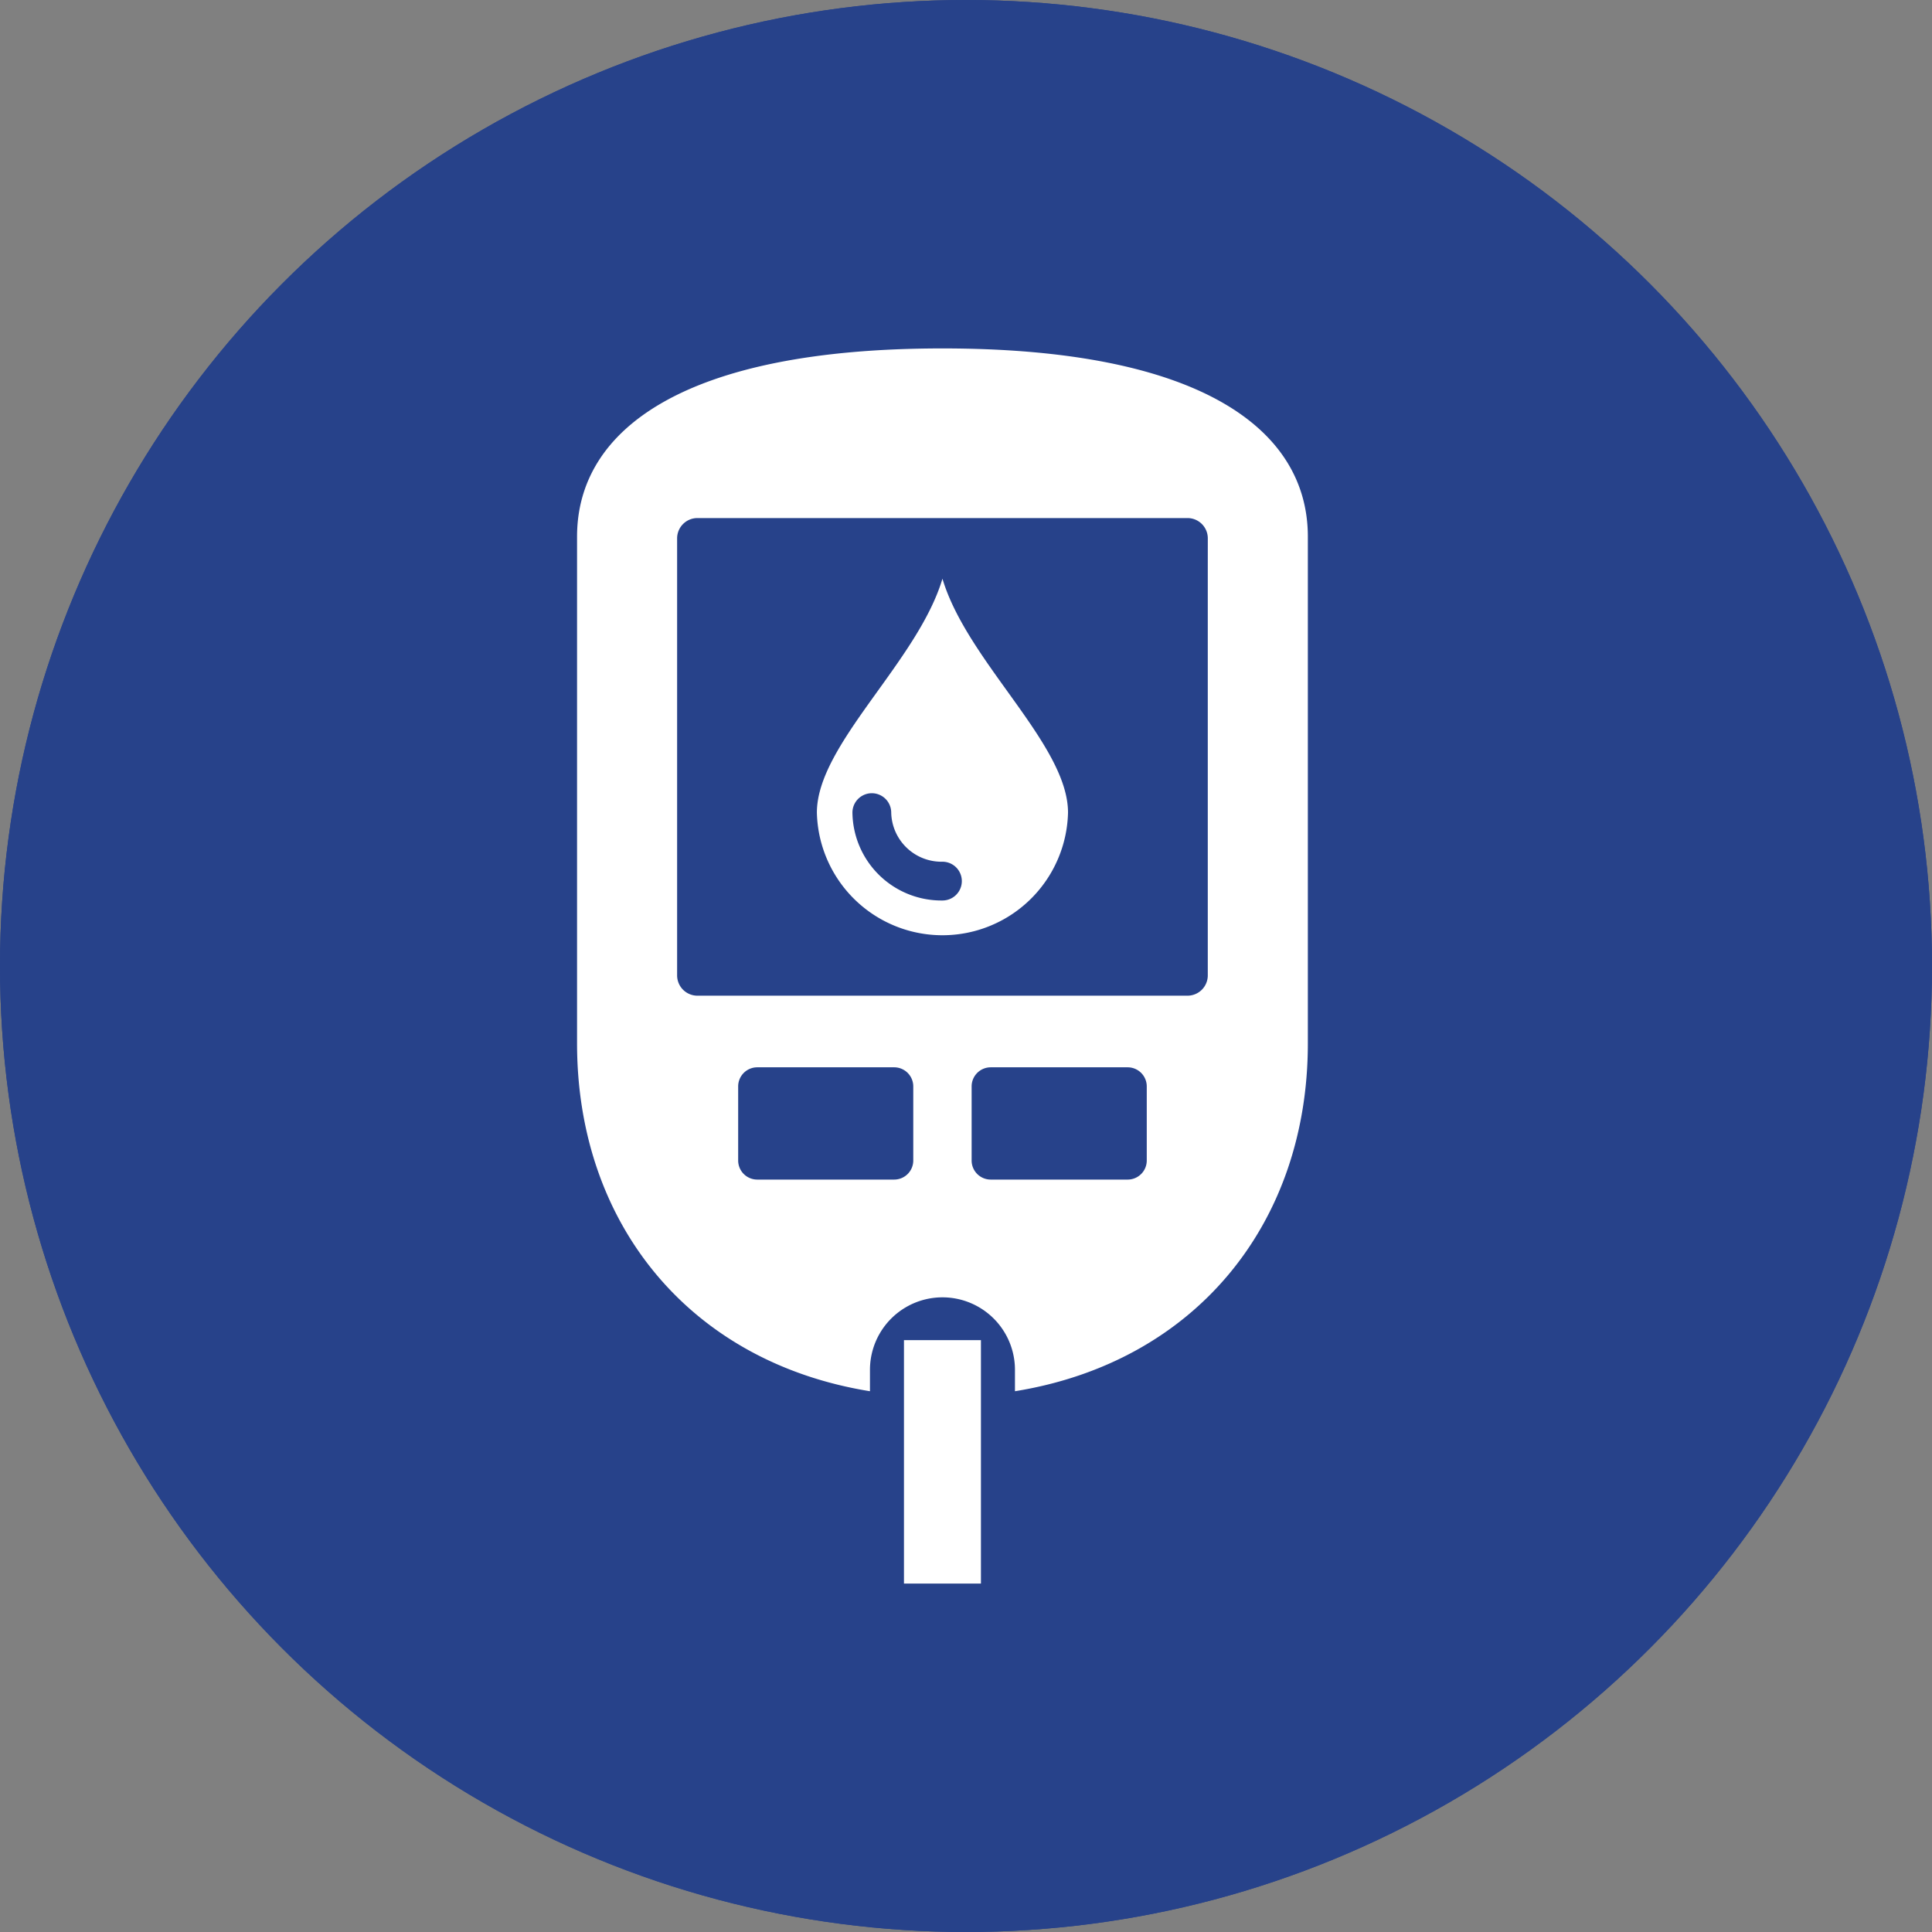 <svg xmlns="http://www.w3.org/2000/svg" xmlns:xlink="http://www.w3.org/1999/xlink" width="82" height="82" viewBox="0 0 82 82">
  <rect x="0" y="0" width="82" height="82" fill="#808080" stroke="none"/>
  <defs>
    <clipPath id="clip-path">
      <rect id="Rettangolo_147" data-name="Rettangolo 147" width="31.017" height="52.424" fill="#fff"/>
    </clipPath>
  </defs>
  <g id="Raggruppa_609" data-name="Raggruppa 609" transform="translate(-788 -3415)">
    <g id="Raggruppa_608" data-name="Raggruppa 608" transform="translate(296)">
      <g id="Raggruppa_604" data-name="Raggruppa 604" transform="translate(-1106 145)">
        <g id="Raggruppa_593" data-name="Raggruppa 593" transform="translate(1106)">
          <g id="Ellisse_5" data-name="Ellisse 5" transform="translate(492 3270)" fill="#27428a" stroke="#27428a" stroke-width="2">
            <circle cx="41" cy="41" r="41" stroke="none"/>
            <circle cx="41" cy="41" r="40" fill="none"/>
          </g>
        </g>
      </g>
    </g>
    <g id="Raggruppa_607" data-name="Raggruppa 607" transform="translate(812.492 3429.788)">
      <g id="Raggruppa_606" data-name="Raggruppa 606" clip-path="url(#clip-path)">
        <path id="Tracciato_500" data-name="Tracciato 500" d="M15.509,0C4.572,0,0,3.427,0,7.989V29.5C0,37.138,4.771,43.023,12.432,44.26v-.908a3.077,3.077,0,0,1,6.154,0v.908c7.66-1.237,12.431-7.122,12.431-14.762V7.989C31.017,3.427,26.445,0,15.509,0M14.27,34.467a.81.81,0,0,1-.81.81H7.648a.81.81,0,0,1-.81-.81V31.323a.81.81,0,0,1,.81-.811H13.46a.811.811,0,0,1,.81.811Zm9.91,0a.81.81,0,0,1-.81.81H17.558a.81.81,0,0,1-.811-.81V31.323a.811.811,0,0,1,.811-.811H23.37a.811.811,0,0,1,.81.811ZM26.77,9.276V26.61a.862.862,0,0,1-.862.862H5.109a.862.862,0,0,1-.862-.862V8.059A.862.862,0,0,1,5.109,7.2h20.8a.862.862,0,0,1,.862.862Z" fill="#fff"/>
        <rect id="Rettangolo_146" data-name="Rettangolo 146" width="3.267" height="10.333" transform="translate(13.875 42.091)" fill="#fff"/>
        <path id="Tracciato_501" data-name="Tracciato 501" d="M126.408,116.231c-1.05,3.527-5.33,7.036-5.33,9.93a5.331,5.331,0,0,0,10.659,0c0-2.894-4.28-6.4-5.33-9.93m0,13.66a3.78,3.78,0,0,1-3.82-3.73.823.823,0,1,1,1.646,0,2.133,2.133,0,0,0,2.174,2.084.823.823,0,1,1,0,1.646" transform="translate(-110.899 -106.459)" fill="#fff"/>
      </g>
    </g>
  </g>
</svg>
